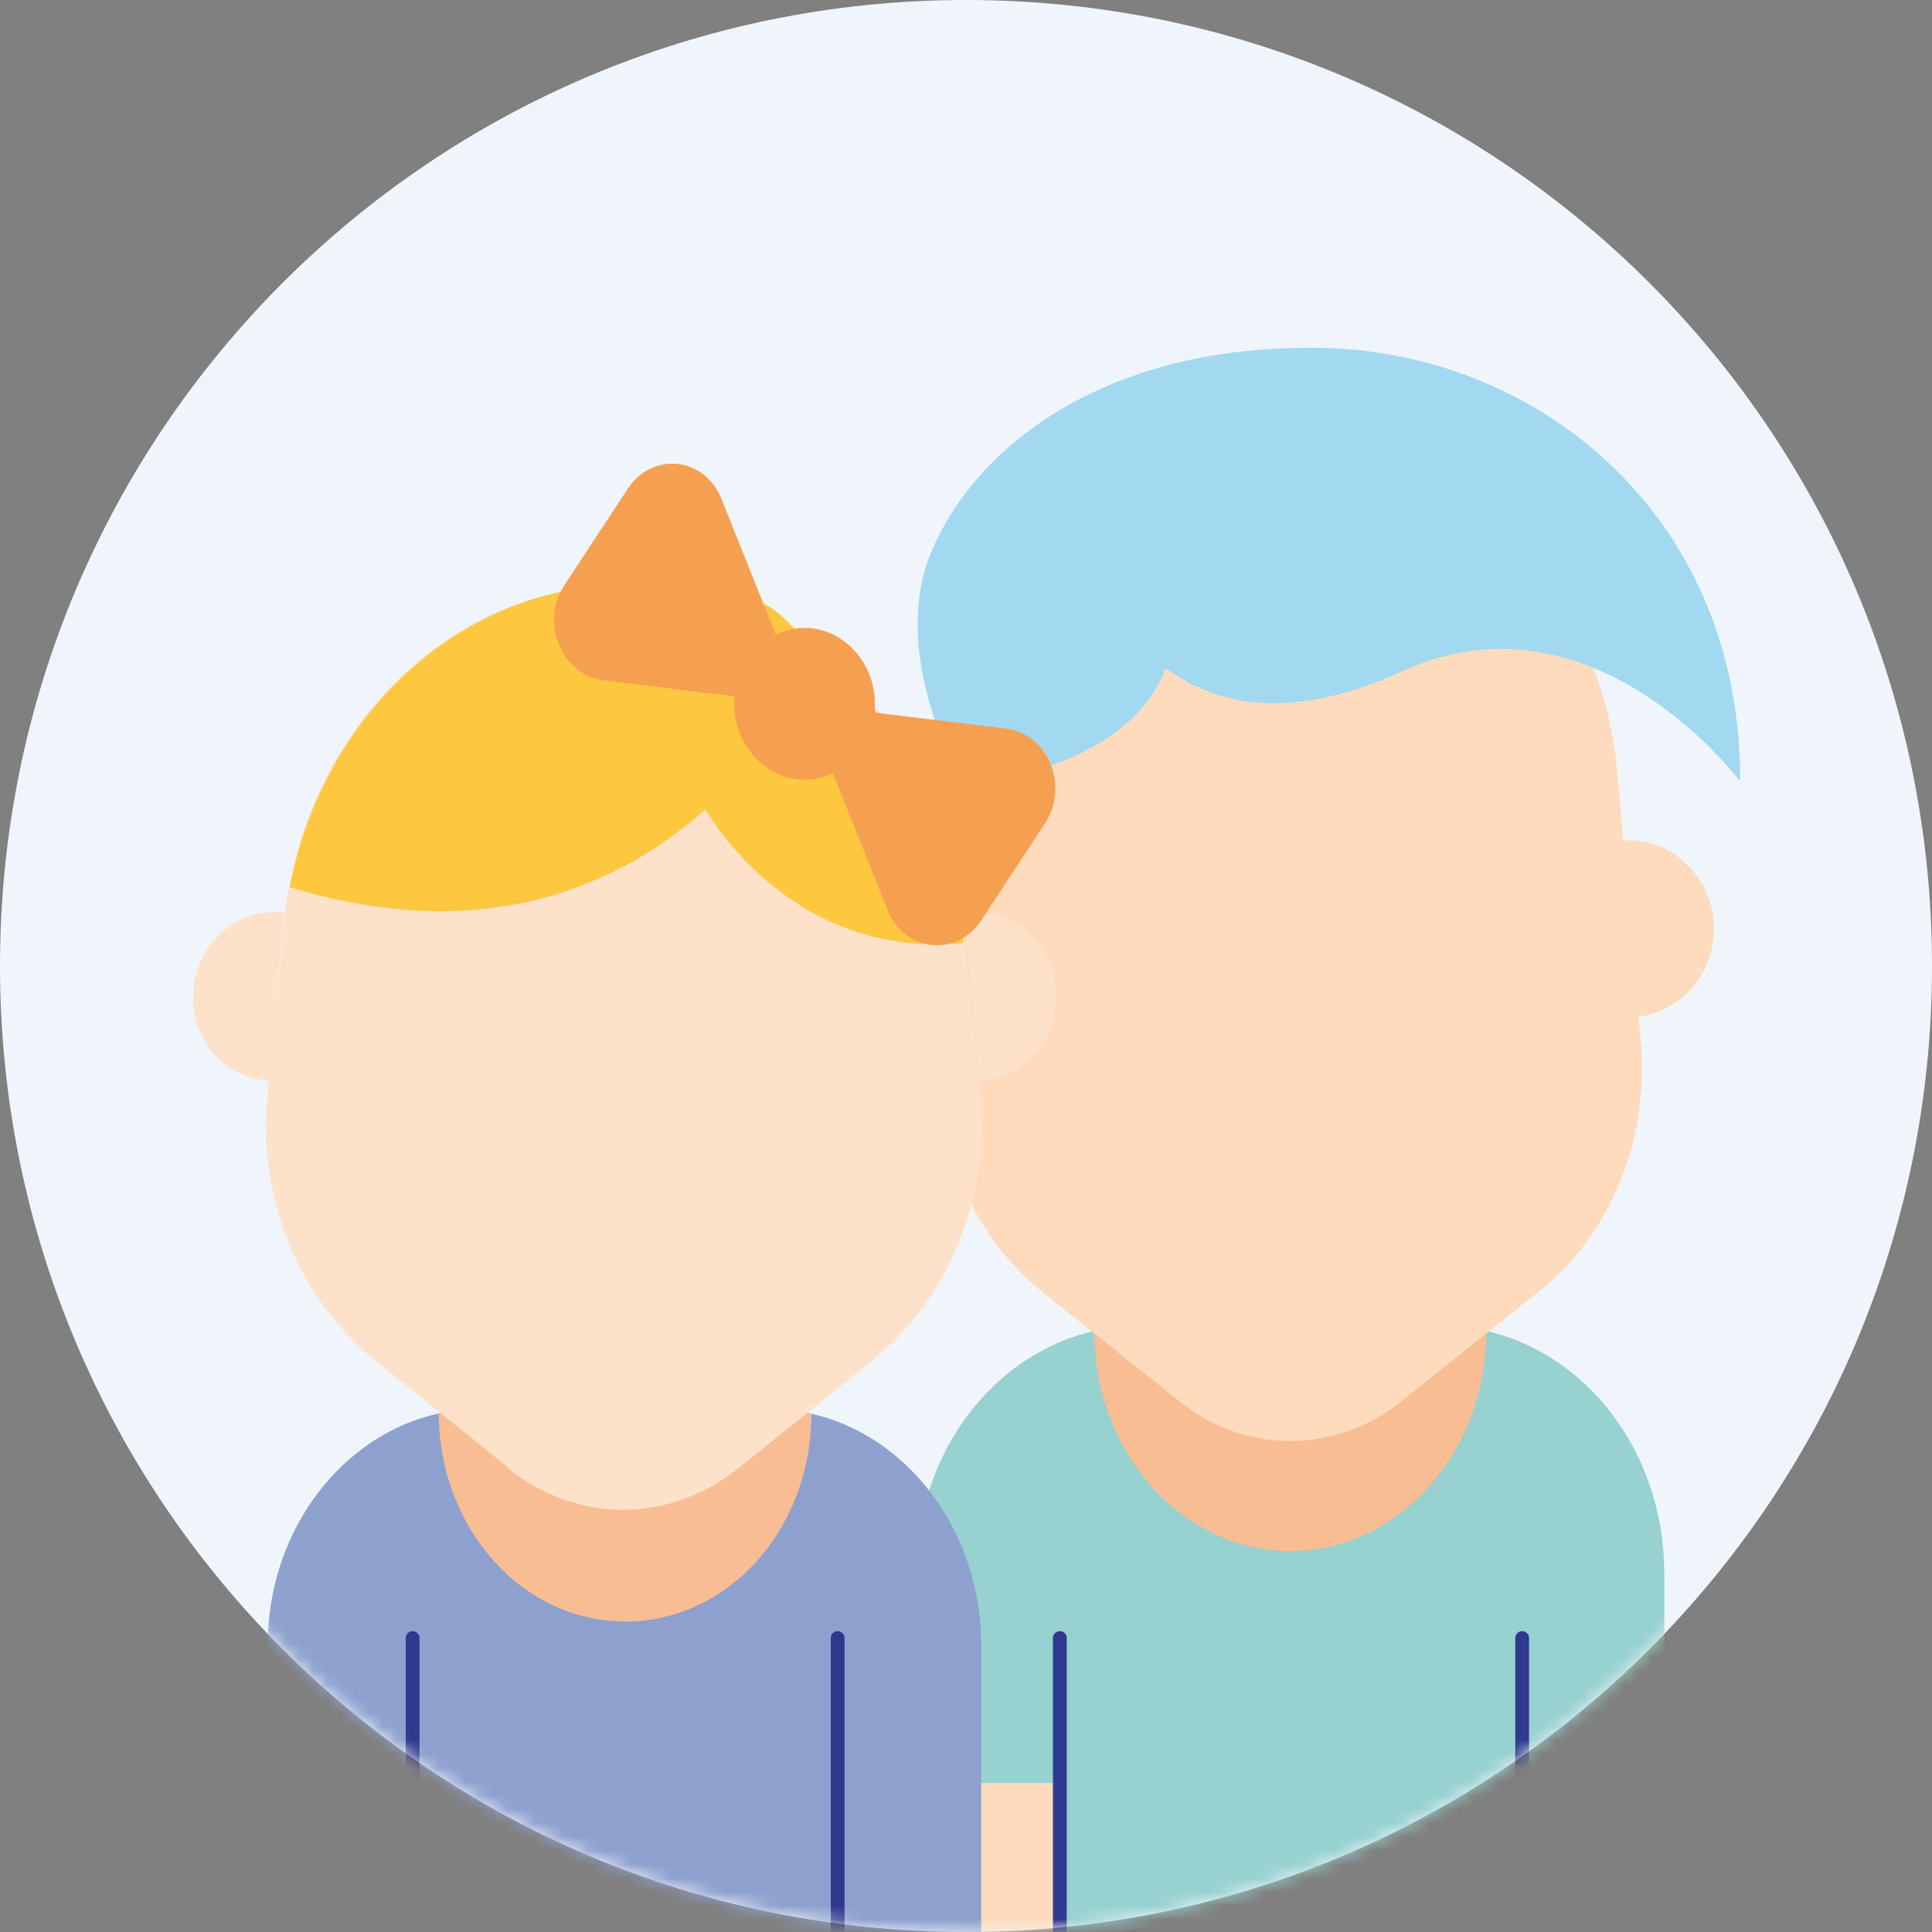 <svg xmlns="http://www.w3.org/2000/svg" xmlns:xlink="http://www.w3.org/1999/xlink" id="ROND" viewBox="0 0 140 140"><rect x="0" y="0" width="140" height="140" fill="#808080" stroke="none"/><defs><style>      .cls-1 {        fill: #fff;      }      .cls-2 {        stroke: #31398e;        stroke-linecap: round;        stroke-linejoin: round;      }      .cls-2, .cls-3 {        fill: none;      }      .cls-4 {        fill: #a2d9f1;      }      .cls-5 {        fill: #fde2c9;      }      .cls-6 {        fill: #eff5fb;      }      .cls-7 {        fill: #fddbbc;      }      .cls-8 {        fill: #feedde;      }      .cls-9 {        fill: #97d1d0;      }      .cls-10 {        fill: #f8bd93;      }      .cls-11 {        fill: #8ea1ce;      }      .cls-12 {        fill: #fdc740;      }      .cls-13 {        fill: #f5a050;      }      .cls-14 {        mask: url(#mask);      }    </style><mask id="mask" x="-567.8" y="-406.4" width="888.3" height="548.3" maskUnits="userSpaceOnUse"><path class="cls-1" d="m70,140c38.7,0,70-31.3,70-70S108.7,0,70,0,0,31.3,0,70s31.3,70,70,70"></path></mask></defs><path class="cls-6" d="m70,140c38.7,0,70-31.3,70-70S108.7,0,70,0,0,31.3,0,70s31.3,70,70,70"></path><g class="cls-14"><g><path class="cls-9" d="m107.5,96.4c7.5,1.6,13.1,8.9,13.1,17.6v8.7s-23.6,15.3-23.6,15.3l-30.6,3.7v-27.7c0-8.7,5.6-16,13.1-17.6h28Z"></path><rect class="cls-7" x="66.1" y="129.2" width="11" height="12.5"></rect><line class="cls-2" x1="76.8" y1="118.7" x2="76.8" y2="141"></line><line class="cls-2" x1="110.3" y1="118.7" x2="110.3" y2="130.1"></line><g><path class="cls-3" d="m107.6,96.2c7.5,1.6,13.2,8.9,13.2,17.7v9.2l-19.9,14.1-34.8,4.7v-28c0-8.8,5.7-16.1,13.2-17.7h28.3Z"></path><path class="cls-10" d="m107.7,96.4s0,0,0,.1c0,8.8-6.4,15.9-14.2,15.9s-14.2-7.1-14.2-15.9,0,0,0-.1"></path><path class="cls-3" d="m108.9,96.4s0,0,0,.1c0,9.5-6.9,17.3-15.4,17.3s-15.4-7.7-15.4-17.3,0,0,0-.1"></path><path class="cls-8" d="m68.6,73.7c-3.2-.2-5.8-3-5.8-6.4s2.7-6.4,6.1-6.4.6,0,.9,0"></path><path class="cls-3" d="m68.6,73.7c-3.2-.2-5.8-3-5.8-6.4s2.7-6.4,6.1-6.4.6,0,.9,0"></path><path class="cls-7" d="m118.4,73.7c3.2-.2,5.8-3,5.8-6.4s-2.7-6.4-6.1-6.4-.6,0-.9,0"></path><path class="cls-3" d="m118.4,73.7c3.2-.2,5.8-3,5.8-6.4s-2.7-6.4-6.1-6.4-.6,0-.9,0"></path><path class="cls-7" d="m85.4,101.5l-9.9-7.9c-5.2-4.2-8-11.1-7.4-18.1l1.7-19.5c1.2-13.4,11.4-23.7,23.7-23.7s22.5,10.2,23.7,23.7l1.7,19.5c.6,7.1-2.2,14-7.4,18.1l-9.9,7.9c-4.8,3.9-11.4,3.9-16.2,0"></path><path class="cls-3" d="m85.4,101.5l-9.9-7.9c-5.2-4.2-8-11.1-7.4-18.1l1.7-19.5c1.2-13.4,11.4-23.7,23.7-23.7s22.5,10.2,23.7,23.7l1.7,19.5c.6,7.1-2.2,14-7.4,18.1l-9.9,7.9c-4.8,3.9-11.4,3.9-16.2,0Z"></path><path class="cls-4" d="m126,56.5s-10.6-14.1-24.3-7.9c-6.8,3.1-11.5,2.8-15.1,1.1,0,0-.2,0-.2-.1,0,0-.2,0-.2-.1-.7-.4-1.4-.8-2-1.3,0,0,0,0,0,0-2.7,7.7-14.4,8.6-14.4,8.6,0,0-5.3-9.3-2.4-16.6,2.3-5.7,8.3-11.8,18.7-14.1,2.7-.6,5.7-.9,9-.9,15.9,0,31,11.8,31,31.3"></path><path class="cls-3" d="m126,56.5s-10.6-14.1-24.3-7.9c-6.8,3.1-11.5,2.8-15.1,1.1,0,0-.2,0-.2-.1,0,0-.2,0-.2-.1-.7-.4-1.4-.8-2-1.3,0,0,0,0,0,0-2.7,7.7-14.4,8.6-14.4,8.6,0,0-5.3-9.3-2.4-16.6,2.3-5.7,8.3-11.8,18.7-14.1,2.7-.6,5.7-.9,9-.9,15.9,0,31,11.8,31,31.3Z"></path><path class="cls-4" d="m86.4,26.2s-12.6,14.4-1.9,22.1c-2.7,7.7-14.7,8.6-14.7,8.6,0,0-5.4-9.3-2.4-16.6,2.3-5.7,8.5-11.8,19-14.1"></path><path class="cls-3" d="m86.4,26.2s-12.6,14.4-1.9,22.1c-2.7,7.7-14.7,8.6-14.7,8.6,0,0-5.4-9.3-2.4-16.6,2.3-5.7,8.5-11.8,19-14.1Z"></path><path class="cls-11" d="m58.6,102.4c7.1,1.5,12.5,8.5,12.5,16.8v22.7l-25.3-3-26.4-15.6v-4.1c0-8.3,5.4-15.3,12.5-16.8h26.7Z"></path><path class="cls-3" d="m58.6,102.4c7.1,1.5,12.5,8.5,12.5,16.8v22.7l-25.3-3-26.4-15.6v-4.1c0-8.3,5.4-15.3,12.5-16.8h26.7Z"></path><path class="cls-10" d="m58.8,102.4s0,0,0,0c0,8.4-6,15.1-13.5,15.1s-13.5-6.8-13.5-15.1,0,0,0,0"></path><path class="cls-8" d="m19.5,78.3c-3.1-.1-5.5-2.8-5.5-6.1s2.6-6.1,5.8-6.1.6,0,.8,0"></path><path class="cls-5" d="m19.5,78.3c-3.1-.1-5.5-2.8-5.5-6.1s2.6-6.1,5.8-6.1.6,0,.8,0"></path><path class="cls-8" d="m71,78.3c3.1-.1,5.5-2.8,5.5-6.1s-2.6-6.1-5.8-6.1-.6,0-.8,0"></path><path class="cls-5" d="m71,78.3c3.1-.1,5.5-2.8,5.5-6.1s-2.6-6.1-5.8-6.1-.6,0-.8,0"></path><path class="cls-5" d="m36.9,106.4l-9.7-7.8c-5.6-4.5-8.6-11.9-7.8-19.5l1.2-12.4c1.4-13.8,12-24.3,24.6-24.3s23.2,10.5,24.6,24.3l1.2,12.4c.8,7.6-2.2,15-7.8,19.5l-9.7,7.8c-5,4-11.7,4-16.7,0"></path><path class="cls-3" d="m36.9,106.4l-9.7-7.8c-5.6-4.5-8.6-11.9-7.8-19.5l1.2-12.4c1.4-13.8,12-24.3,24.6-24.3s23.2,10.5,24.6,24.3l1.2,12.4c.8,7.6-2.2,15-7.8,19.5l-9.7,7.8c-5,4-11.7,4-16.7,0Z"></path><path class="cls-12" d="m59.7,47.5c-1.5,2.9-4.2,7.1-8.3,10.9-6.4,5.8-16.2,10.2-30.4,5.9,2.4-12.6,12.5-21.9,24.3-21.9s10.3,1.9,14.4,5.1"></path><path class="cls-3" d="m59.7,47.5c-1.5,2.9-4.2,7.1-8.3,10.9-6.4,5.8-16.2,10.2-30.4,5.9,2.4-12.6,12.5-21.9,24.3-21.9s10.3,1.9,14.4,5.1Z"></path><path class="cls-12" d="m70,68.3c-12.9,1.4-18.9-9.7-19.1-10,4.2-3.7,6.9-8,8.4-10.9.8.6,1.5,1.3,2.2,2,4.5,4.4,7.6,10.6,8.3,17.7v1.2Z"></path><path class="cls-3" d="m70,68.3c-12.9,1.4-18.9-9.7-19.1-10,4.2-3.7,6.9-8,8.4-10.9.8.6,1.5,1.3,2.2,2,4.5,4.4,7.6,10.6,8.3,17.7v1.2Z"></path><path class="cls-13" d="m60.3,55.9l4,10c1.2,3.1,5,3.5,6.8.8l4.6-7c1.8-2.7.3-6.5-2.8-6.9l-9.8-1.2-6.8-5.4-4-10c-1.2-3.1-5-3.5-6.8-.8l-4.6,7c-1.8,2.7-.2,6.5,2.8,6.9l9.8,1.2"></path><path class="cls-3" d="m60.3,55.9l4,10c1.2,3.1,5,3.5,6.8.8l4.6-7c1.8-2.7.3-6.5-2.8-6.9l-9.8-1.2-6.8-5.4-4-10c-1.2-3.1-5-3.5-6.8-.8l-4.6,7c-1.8,2.7-.2,6.5,2.8,6.9l9.8,1.2"></path><path class="cls-13" d="m58.3,45.5c2.8,0,5.1,2.5,5.1,5.5s-2.3,5.5-5.1,5.5-5.1-2.5-5.1-5.5,2.3-5.5,5.1-5.5"></path><path class="cls-3" d="m58.3,45.5c2.8,0,5.1,2.5,5.1,5.5s-2.3,5.5-5.1,5.5-5.1-2.5-5.1-5.5,2.3-5.5,5.1-5.5Z"></path></g><line class="cls-2" x1="29.9" y1="118.7" x2="29.9" y2="130.3"></line><line class="cls-2" x1="60.7" y1="118.7" x2="60.7" y2="140.9"></line></g></g></svg>